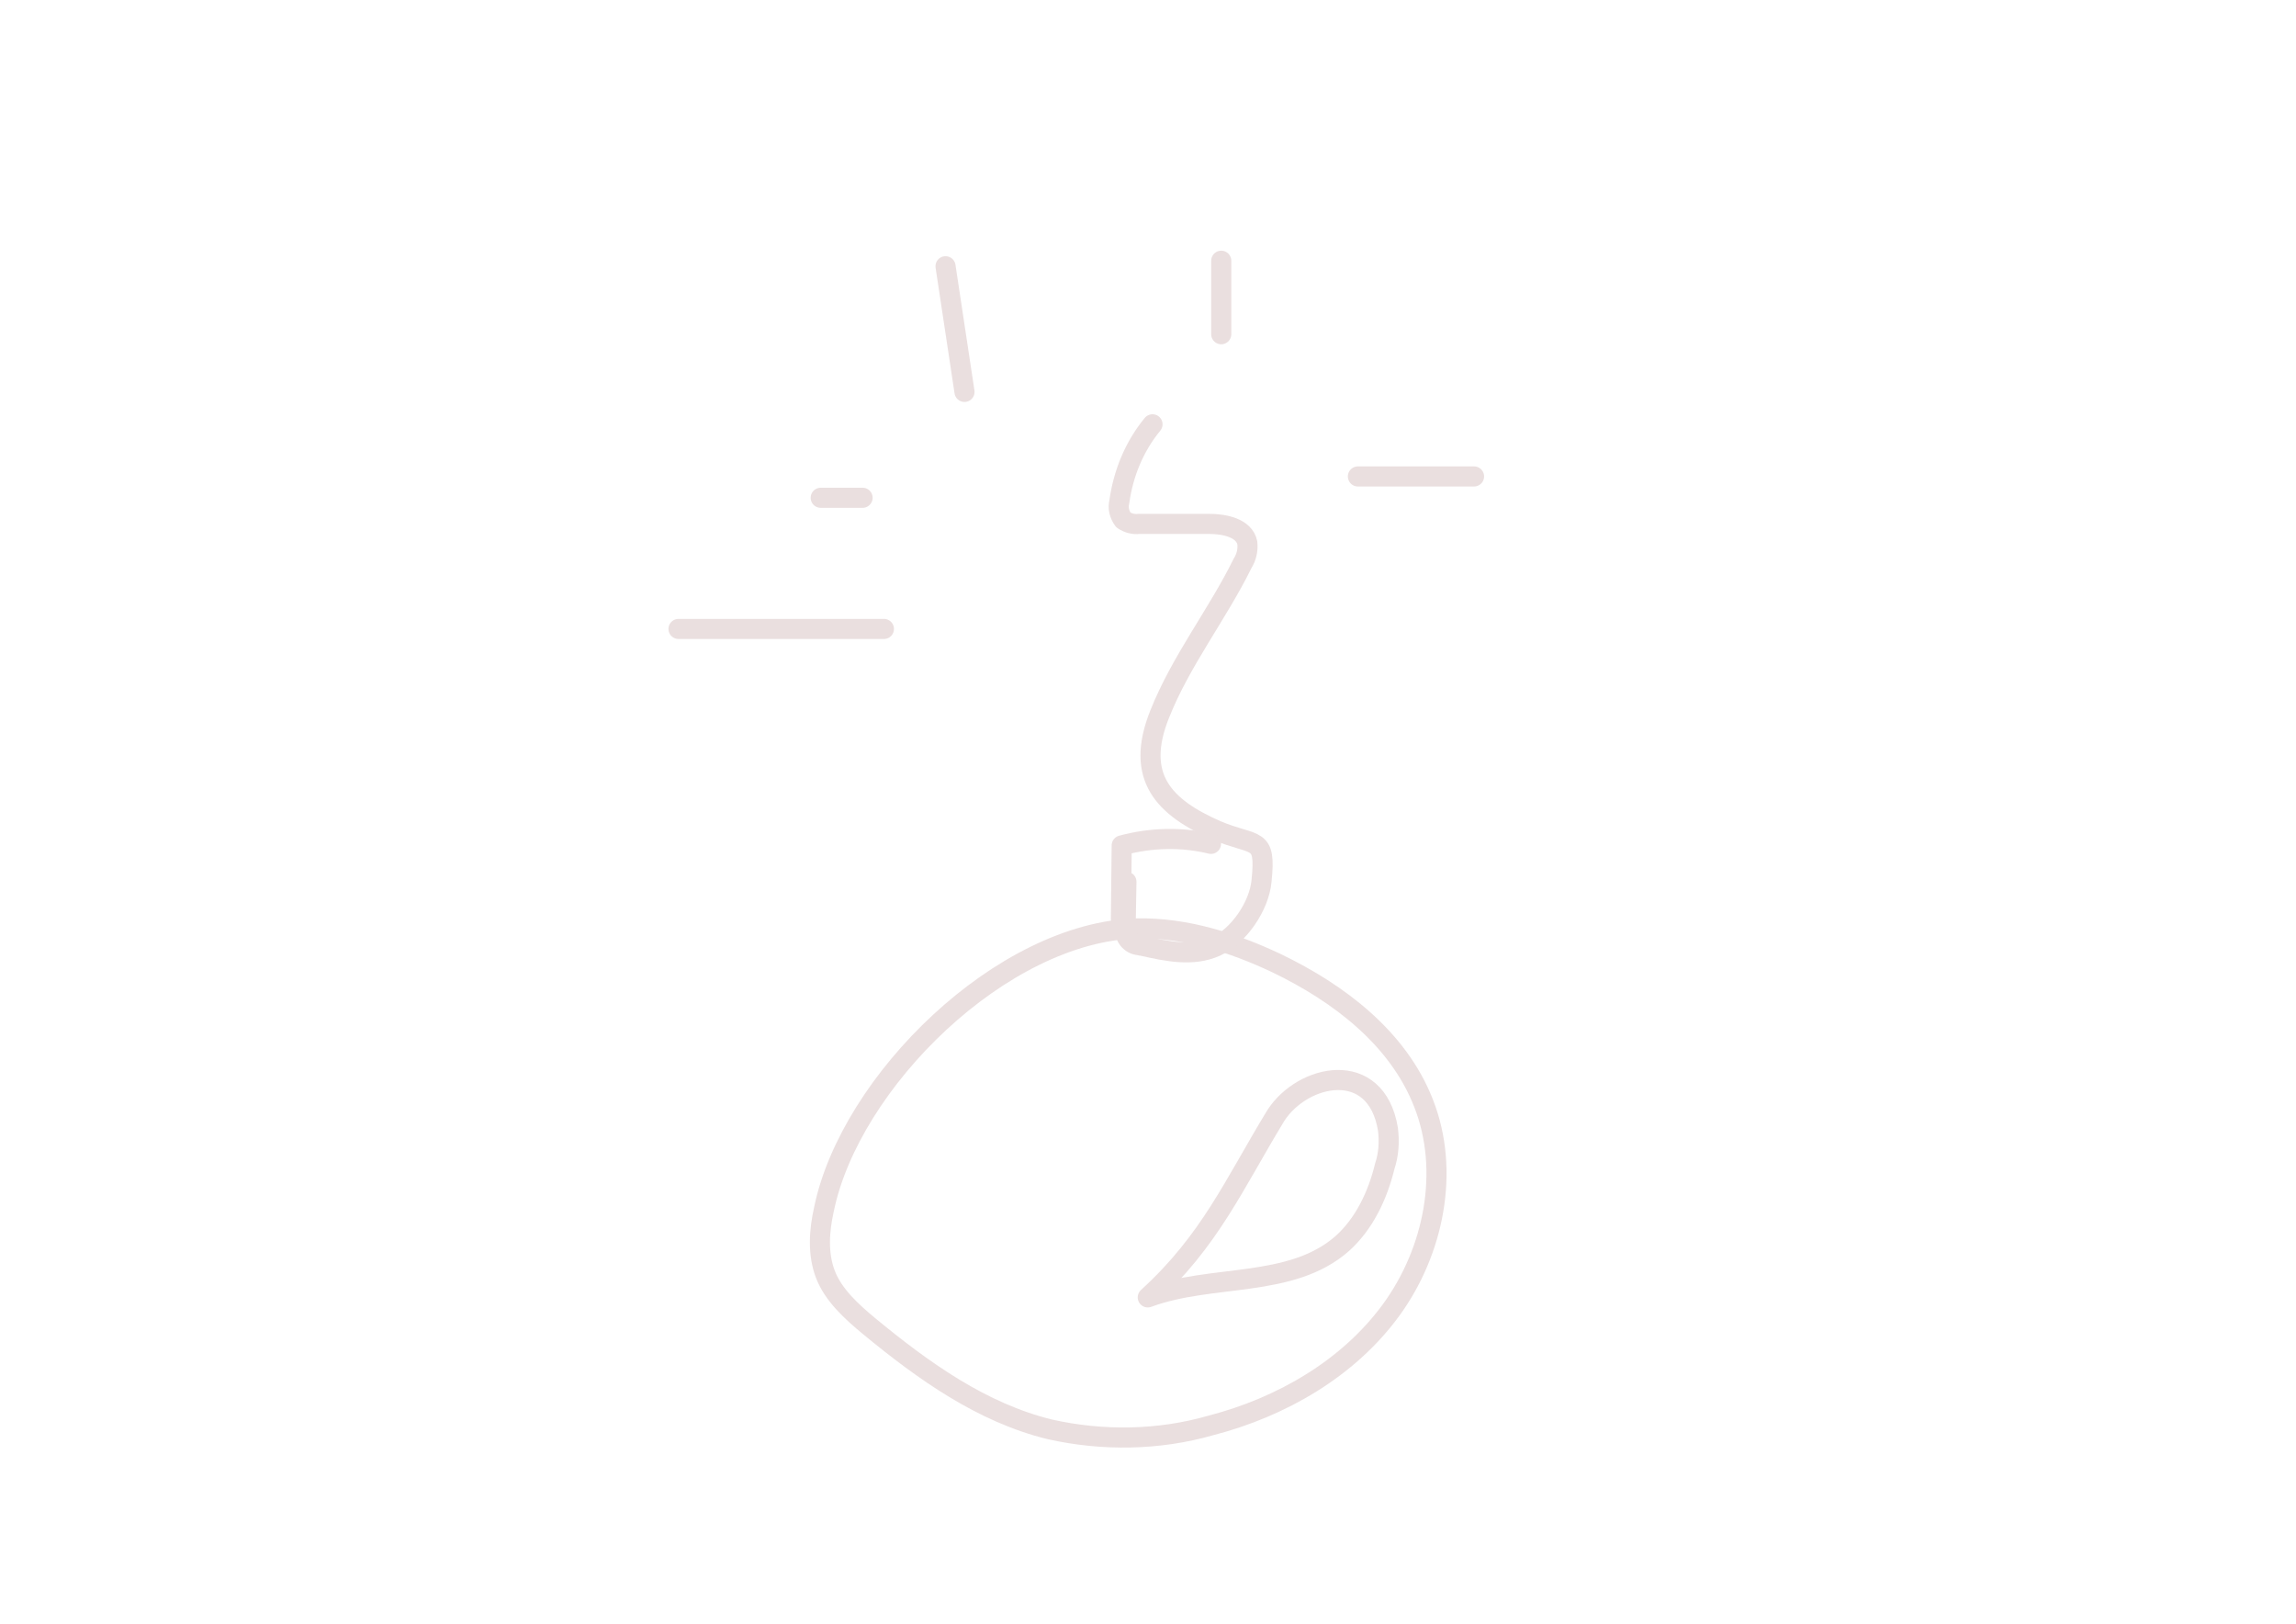 <?xml version="1.0" encoding="UTF-8"?> <!-- Generator: Adobe Illustrator 16.0.0, SVG Export Plug-In . SVG Version: 6.00 Build 0) --> <svg xmlns="http://www.w3.org/2000/svg" xmlns:xlink="http://www.w3.org/1999/xlink" id="Layer_2" x="0px" y="0px" width="841.889px" height="595.281px" viewBox="0 0 841.889 595.281" xml:space="preserve"> <title>tort</title> <path fill="none" stroke="#EADFDF" stroke-width="7.37" stroke-linecap="round" stroke-linejoin="round" stroke-miterlimit="10" d=" M302.094,443.491c-1.737,7.821-2.317,16.222,0.58,23.754c2.896,7.531,9.559,13.614,16.222,19.118 c19.697,16.222,41.134,31.574,66.045,37.657c19.408,4.346,39.975,4.056,59.094-1.448c25.781-6.662,50.402-20.856,66.045-42.292 c15.643-21.437,21.727-50.982,11.877-75.895c-9.27-23.754-30.996-40.265-53.879-51.272c-15.934-7.531-33.312-13.035-50.983-12.746 C367.56,341.526,311.653,396.564,302.094,443.491z"></path> <path fill="none" stroke="#EADFDF" stroke-width="7.37" stroke-linecap="round" stroke-linejoin="round" stroke-miterlimit="10" d=" M413.039,323.276l-0.29,16.222c-0.869,3.187,1.159,6.373,4.346,6.953c0.579,0,1.158,0.289,1.737,0.289 c8.98,2.027,18.541,4.056,26.941,0.29s15.932-14.773,16.801-24.043c1.738-16.802-2.027-12.456-16.512-18.54 c-19.119-8.4-30.126-19.408-20.857-42.582c7.822-19.697,21.146-36.499,30.416-55.327c1.449-2.317,2.027-4.925,1.738-7.531 c-1.158-5.504-8.4-6.953-14.193-6.953h-25.492c-2.027,0.29-4.056-0.289-5.794-1.448c-1.448-2.027-2.027-4.345-1.448-6.662 c1.448-10.429,5.504-20.277,12.167-28.388"></path> <path fill="none" stroke="#EADFDF" stroke-width="7.37" stroke-linecap="round" stroke-linejoin="round" stroke-miterlimit="10" d=" M411.011,336.891l0.289-26.939c10.718-2.897,22.015-3.187,32.734-0.58"></path> <path fill="none" stroke="#EADFDF" stroke-width="7.37" stroke-linecap="round" stroke-linejoin="round" stroke-miterlimit="10" d=" M324.109,230.581h-75.315"></path> <path fill="none" stroke="#EADFDF" stroke-width="7.37" stroke-linecap="round" stroke-linejoin="round" stroke-miterlimit="10" d=" M316.288,182.495h-15.353"></path> <path fill="none" stroke="#EADFDF" stroke-width="7.37" stroke-linecap="round" stroke-linejoin="round" stroke-miterlimit="10" d=" M353.656,143.678l-6.952-46.059"></path> <path fill="none" stroke="#EADFDF" stroke-width="7.37" stroke-linecap="round" stroke-linejoin="round" stroke-miterlimit="10" d=" M447.8,122.532V95.593"></path> <path fill="none" stroke="#EADFDF" stroke-width="7.37" stroke-linecap="round" stroke-linejoin="round" stroke-miterlimit="10" d=" M497.913,174.674h42.582"></path> <path fill="none" stroke="#EADFDF" stroke-width="7.37" stroke-linecap="round" stroke-linejoin="round" stroke-miterlimit="10" d=" M420.86,475.645c23.463-8.69,52.43-3.187,71.26-19.698c8.109-7.241,13.035-17.67,15.643-28.388c1.447-4.346,1.738-8.98,1.158-13.615 c-4.346-26.07-31.285-20.276-41.135-4.924C452.435,434.221,443.743,454.789,420.86,475.645z"></path> </svg> 